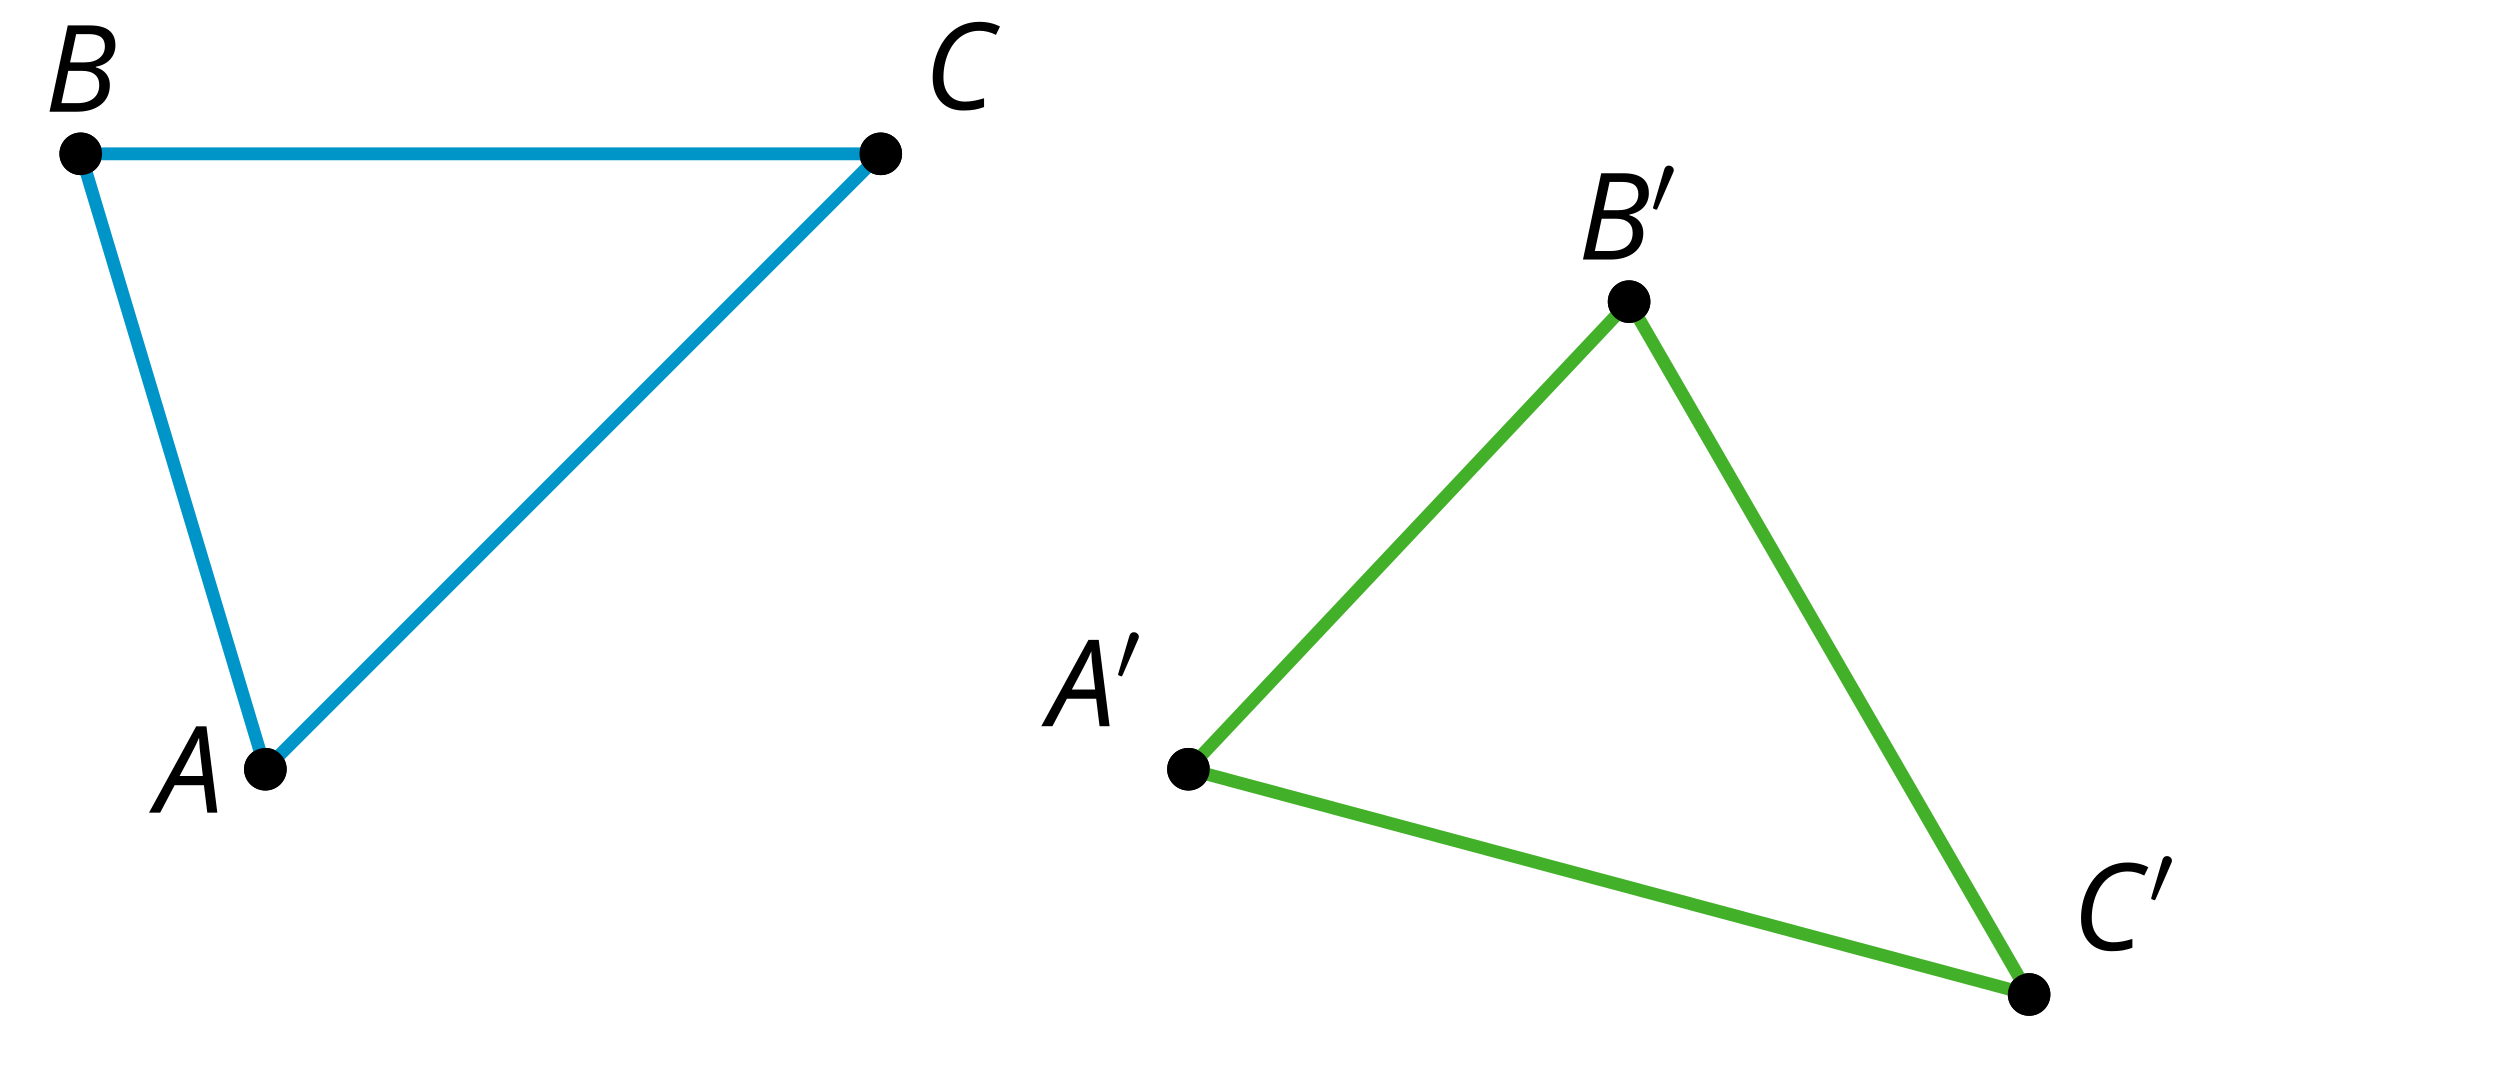 <?xml version='1.0' encoding='UTF-8'?>
<!-- This file was generated by dvisvgm 2.1.3 -->
<svg height='100.801pt' version='1.1' viewBox='-72 -72 234 100.801' width='234pt' xmlns='http://www.w3.org/2000/svg' xmlns:xlink='http://www.w3.org/1999/xlink'>
<defs>
<clipPath id='clip1'>
<path d='M-72 28.801V-72H162V28.801ZM162 -72'/>
</clipPath>
<path d='M2.112 -3.778C2.152 -3.881 2.184 -3.937 2.184 -4.017C2.184 -4.28 1.945 -4.455 1.722 -4.455C1.403 -4.455 1.315 -4.176 1.283 -4.065L0.271 -0.63C0.239 -0.534 0.239 -0.51 0.239 -0.502C0.239 -0.43 0.287 -0.414 0.367 -0.391C0.51 -0.327 0.526 -0.327 0.542 -0.327C0.566 -0.327 0.614 -0.327 0.669 -0.462L2.112 -3.778Z' id='g5-48'/>
<path d='M4.492 -2.569L4.807 0H5.746L4.729 -8.077H3.768L-0.646 0H0.398L1.751 -2.569H4.492ZM4.392 -3.431H2.215C2.972 -4.856 3.436 -5.729 3.591 -6.05C3.757 -6.37 3.901 -6.691 4.039 -7.017C4.055 -6.387 4.111 -5.74 4.199 -5.083L4.392 -3.431Z' id='g4-33'/>
<path d='M4.254 -8.077H2.182L0.475 0H3.033C3.972 0 4.724 -0.221 5.282 -0.663C5.84 -1.111 6.122 -1.724 6.122 -2.503C6.122 -2.906 6.011 -3.254 5.779 -3.547C5.558 -3.834 5.232 -4.039 4.807 -4.155V-4.21C5.387 -4.315 5.84 -4.547 6.16 -4.906S6.641 -5.702 6.641 -6.221C6.641 -7.459 5.845 -8.077 4.254 -8.077ZM2.398 -4.619L2.967 -7.265H4.133C4.657 -7.265 5.044 -7.171 5.293 -6.983C5.536 -6.79 5.657 -6.503 5.657 -6.122C5.657 -5.657 5.486 -5.293 5.144 -5.022S4.343 -4.619 3.768 -4.619H2.398ZM1.586 -0.801L2.227 -3.823H3.53C4.044 -3.823 4.442 -3.713 4.718 -3.481C4.989 -3.26 5.127 -2.928 5.127 -2.503C5.127 -1.961 4.95 -1.541 4.591 -1.249C4.232 -0.95 3.724 -0.801 3.055 -0.801H1.586Z' id='g4-34'/>
<path d='M5.204 -7.354C5.724 -7.354 6.238 -7.227 6.746 -6.972L7.127 -7.751C6.569 -8.044 5.928 -8.193 5.204 -8.193C4.376 -8.193 3.635 -7.978 2.978 -7.541S1.801 -6.475 1.414 -5.646C1.022 -4.823 0.829 -3.928 0.829 -2.967C0.829 -2.017 1.083 -1.265 1.591 -0.718C2.099 -0.166 2.801 0.11 3.691 0.11C4.094 0.11 4.442 0.083 4.729 0.033S5.32 -0.099 5.635 -0.215V-1.039C4.961 -0.829 4.37 -0.724 3.856 -0.724C3.227 -0.724 2.729 -0.928 2.376 -1.337C2.011 -1.751 1.834 -2.298 1.834 -2.989C1.834 -3.801 1.983 -4.553 2.276 -5.249C2.575 -5.934 2.978 -6.459 3.481 -6.818C3.989 -7.177 4.564 -7.354 5.204 -7.354Z' id='g4-35'/>
</defs>
<g id='page1'>
<path clip-path='url(#clip1)' d='M-45.168 0C-45.168 -1.102 -46.062 -1.992 -47.16 -1.992C-48.262 -1.992 -49.156 -1.102 -49.156 0C-49.156 1.102 -48.262 1.992 -47.16 1.992C-46.062 1.992 -45.168 1.102 -45.168 0Z'/>
<g transform='matrix(1 0 0 1 -102.405 32.864)'>
<use x='45' xlink:href='#g4-33' y='-28.8'/>
</g>
<path clip-path='url(#clip1)' d='M-62.449 -57.602C-62.449 -58.699 -63.344 -59.594 -64.441 -59.594C-65.543 -59.594 -66.434 -58.699 -66.434 -57.602C-66.434 -56.5 -65.543 -55.609 -64.441 -55.609C-63.344 -55.609 -62.449 -56.5 -62.449 -57.602Z'/>
<g transform='matrix(1 0 0 1 -112.839 -32.743)'>
<use x='45' xlink:href='#g4-34' y='-28.8'/>
</g>
<path clip-path='url(#clip1)' d='M12.434 -57.602C12.434 -58.699 11.539 -59.594 10.438 -59.594C9.34 -59.594 8.445 -58.699 8.445 -57.602C8.445 -56.5 9.34 -55.609 10.438 -55.609C11.539 -55.609 12.434 -56.5 12.434 -57.602Z'/>
<g transform='matrix(1 0 0 1 -30.527 -32.965)'>
<use x='45' xlink:href='#g4-35' y='-28.8'/>
</g>
<path clip-path='url(#clip1)' d='M-47.16 0L-64.441 -57.602H10.441L-47.16 0' fill='none' stroke='#0095c8' stroke-linejoin='bevel' stroke-miterlimit='10.037' stroke-width='1.2'/>
<path clip-path='url(#clip1)' d='M-45.168 0C-45.168 -1.102 -46.062 -1.992 -47.16 -1.992C-48.262 -1.992 -49.156 -1.102 -49.156 0C-49.156 1.102 -48.262 1.992 -47.16 1.992C-46.062 1.992 -45.168 1.102 -45.168 0Z'/>
<path clip-path='url(#clip1)' d='M-62.449 -57.602C-62.449 -58.703 -63.344 -59.594 -64.441 -59.594C-65.543 -59.594 -66.438 -58.703 -66.438 -57.602C-66.438 -56.504 -65.543 -55.609 -64.441 -55.609C-63.344 -55.609 -62.449 -56.504 -62.449 -57.602Z'/>
<path clip-path='url(#clip1)' d='M12.434 -57.602C12.434 -58.703 11.543 -59.594 10.441 -59.594C9.34 -59.594 8.449 -58.703 8.449 -57.602C8.449 -56.504 9.34 -55.609 10.441 -55.609C11.543 -55.609 12.434 -56.504 12.434 -57.602Z'/>
<path clip-path='url(#clip1)' d='M41.23 0C41.23 -1.102 40.34 -1.992 39.238 -1.992C38.141 -1.992 37.246 -1.102 37.246 0C37.246 1.102 38.141 1.992 39.238 1.992C40.34 1.992 41.23 1.102 41.23 0Z'/>
<g transform='matrix(1 0 0 1 -18.889 24.77)'>
<use x='45' xlink:href='#g4-33' y='-28.8'/>
<use x='51.303' xlink:href='#g5-48' y='-33.138'/>
</g>
<path clip-path='url(#clip1)' d='M82.477 -43.766C82.477 -44.863 81.582 -45.758 80.484 -45.758C79.383 -45.758 78.488 -44.863 78.488 -43.766C78.488 -42.664 79.383 -41.773 80.484 -41.773C81.582 -41.773 82.477 -42.664 82.477 -43.766Z'/>
<g transform='matrix(1 0 0 1 30.691 -18.906)'>
<use x='45' xlink:href='#g4-34' y='-28.8'/>
<use x='51.792' xlink:href='#g5-48' y='-33.138'/>
</g>
<path clip-path='url(#clip1)' d='M119.914 21.082C119.914 19.984 119.023 19.09 117.922 19.09C116.82 19.09 115.93 19.984 115.93 21.082C115.93 22.184 116.82 23.078 117.922 23.078C119.023 23.078 119.914 22.184 119.914 21.082Z'/>
<g transform='matrix(1 0 0 1 76.956 45.723)'>
<use x='45' xlink:href='#g4-35' y='-28.8'/>
<use x='52.155' xlink:href='#g5-48' y='-33.138'/>
</g>
<path clip-path='url(#clip1)' d='M39.238 0L80.484 -43.766L117.926 21.086L39.238 0' fill='none' stroke='#43b02a' stroke-linejoin='bevel' stroke-miterlimit='10.037' stroke-width='1.2'/>
<path clip-path='url(#clip1)' d='M41.23 0C41.23 -1.102 40.34 -1.992 39.238 -1.992C38.141 -1.992 37.246 -1.102 37.246 0C37.246 1.102 38.141 1.992 39.238 1.992C40.34 1.992 41.23 1.102 41.23 0Z'/>
<path clip-path='url(#clip1)' d='M82.477 -43.766C82.477 -44.867 81.586 -45.758 80.484 -45.758C79.383 -45.758 78.492 -44.867 78.492 -43.766C78.492 -42.664 79.383 -41.773 80.484 -41.773C81.586 -41.773 82.477 -42.664 82.477 -43.766Z'/>
<path clip-path='url(#clip1)' d='M119.918 21.086C119.918 19.984 119.027 19.094 117.926 19.094C116.824 19.094 115.934 19.984 115.934 21.086C115.934 22.184 116.824 23.078 117.926 23.078C119.027 23.078 119.918 22.184 119.918 21.086Z'/>
</g>
</svg>